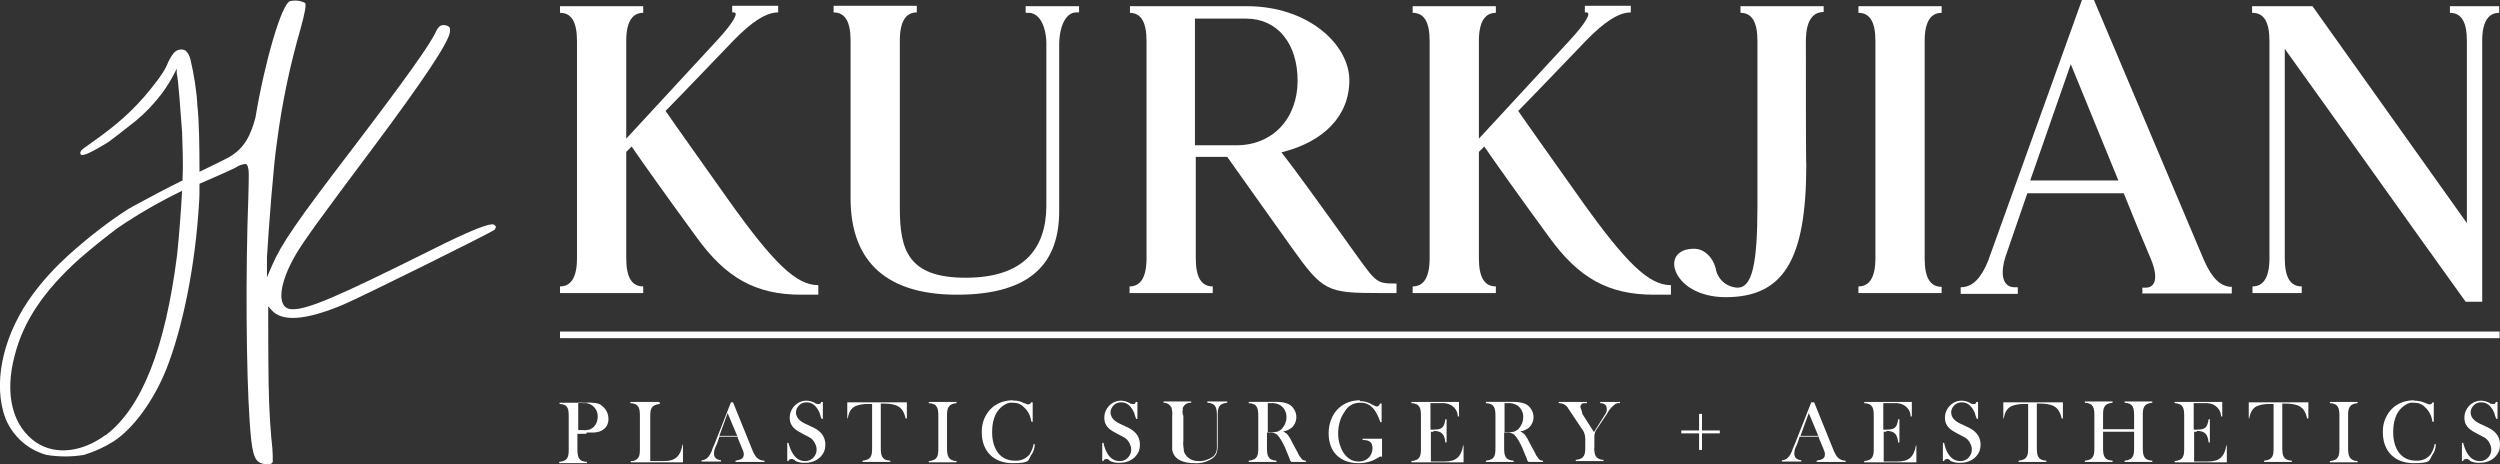 <?xml version="1.0" encoding="utf-8"?>
<svg viewBox="0 0 604 112.1" xmlns="http://www.w3.org/2000/svg"><rect x="0" y="0" width="604" height="112.1" fill="#333333" stroke="none"/><title>Kurkjian Plastic Surgery + Aesthetics</title><g fill="#fff"><path d="m141.8 104.5h1.7c2-.1 3.5-1.2 3.5-3.3 0-1.2-.5-2.3-1.5-3.1-.4-.4-.9-.6-1.5-.7-.8-.1-1.6-.2-2.4-.1h-6.4v.3h.1c2 .1 2.1 1.3 2.1 3.1v7.8c0 1.7-.1 2.9-2.3 3.1v.3h6.7v-.3c-2.1-.1-2.3-1.3-2.3-3.1v-3.7h2.1zm-1.2-7.1h1.1c1.6.2 2.8 1.7 2.7 3.3 0 1.4-.7 2.6-2 3.1-.5.1-1.1.2-1.6.1h-1.1v-6.7h.9z"/><path d="m159 97.1h-6.7v.3c2.1.1 2.3 1.3 2.3 3.1v7.8c0 .5 0 1.1-.1 1.6-.2 1-1.2 1.6-2.1 1.5v.3h12.6v-4.3h-.1c-.5 2.8-1.7 4-4.5 4h-3.3v-10.7c0-1.7.1-2.9 2.3-3.1v-.4h-.1z"/><path d="m178.2 105.7 1.2 2.9c.2.4.3.8.3 1.2 0 1.2-1.1 1.3-2 1.5v.3h7v-.3c-1 0-1.8-.5-2.3-1.3-.3-.5-.6-1.1-.8-1.7l-4.5-11.1h-.5l-3.9 9.9c-.4.9-.7 1.6-.8 2-.5 1.1-1.2 2.1-2.4 2.1v.3h4.7v-.3c-.9-.1-1.7-.5-1.7-1.6 0-.7.2-1.3.5-1.9l.3-.7.5-1.5h4.5zm-2.4-5.9 2.3 5.5h-4.3z"/><path d="m192 111.3c.8.4 1.8.6 2.7.5 1.8 0 3.5-.9 4.3-2.5.3-.6.4-1.2.4-1.9 0-2.3-1.5-3.5-3.3-4.3l-1.5-.7c-1.5-.7-2.3-1.6-2.3-2.8 0-.6.3-1.2.7-1.6.5-.6 1.2-.8 1.9-.8 1.6 0 2.5 1.2 3.1 2.5.1.5.3 1 .5 1.5h.3v-4.1h-.4c-.1.4-.3.5-.5.5h-.4c-.2 0-.5-.1-.7-.3-.6-.3-1.3-.5-2-.5-2.2 0-4 1.9-4 4.1 0 2.3 1.6 3.1 3.3 4 .6.3 1.2.6 1.7.9.3.2.6.5.8.8.4.6.7 1.3.7 2 0 1.5-1.2 2.8-2.7 2.8 0 0 0 0-.1 0-2.4 0-3.5-2.4-4-4.4h-.3v4.4h.3c0-.3.3-.5.7-.5h.3c-.1 0 .1.1.7.3"/><path d="m210.7 108.2c0 1.7-.1 2.9-2.3 3.1v.3h6.7v-.3c-2.1-.1-2.3-1.3-2.3-3.1v-10.7c1.1 0 2.2 0 3.3.3 1.7.5 2.3 1.6 2.7 3.3h.3v-3.9h-14.4v3.9c-.1 0 .1 0 .1 0 .5-2.8 1.9-3.3 4.4-3.5h1.5z"/><path d="m231.1 97.1h-6.7v.3c2.1.1 2.3 1.3 2.3 3.1v7.8c0 1.7-.1 2.9-2.3 3.1v.3h6.7v-.3c-2-.1-2.3-1.3-2.3-3.1v-7.8c0-1.6.1-2.9 2.3-3.1z"/><path d="m244.8 96.7c-1.8 0-3.5.5-4.9 1.6-1.8 1.5-2.8 3.8-2.7 6.2 0 4.5 2.9 7.4 7.4 7.4s3.7-.7 4.5-1.9c.6-.8.9-1.7.9-2.7h-.3c-.1.9-.5 1.7-.9 2.4-.8 1.1-2.2 1.7-3.6 1.6-3.9 0-5.5-3.3-5.5-6.8 0-1.2.1-2.4.5-3.5.4-1.3 1.3-2.5 2.5-3.2.6-.4 1.3-.6 2-.5 1 0 2 .3 2.7 1.1.9.8 1.5 1.9 1.7 3.1 0 .1.1.3.1.4h.3v-4.7h-.4c-.1.3-.3.5-.7.5-.1 0-.3 0-.4-.1l-.8-.3c-.8-.4-1.7-.6-2.5-.5"/><path d="m268 111.3c.8.4 1.8.6 2.7.5 1.8 0 3.5-.9 4.3-2.5.3-.6.4-1.2.4-1.9 0-2.3-1.5-3.5-3.3-4.3l-1.5-.7c-1.5-.7-2.3-1.6-2.3-2.8 0-.6.3-1.2.7-1.6.5-.6 1.2-.8 1.9-.8 1.6 0 2.5 1.2 3.1 2.5.1.5.3 1 .5 1.5h.3v-4.1h-.4c-.1.4-.3.5-.5.5h-.4c-.2 0-.5-.1-.7-.3-.6-.3-1.3-.5-2-.5-2.2 0-4 1.9-4 4.1 0 2.3 1.6 3.1 3.3 4 .6.3 1.2.6 1.7.9.3.2.6.5.8.8.4.6.7 1.3.7 2 0 1.5-1.2 2.8-2.7 2.8 0 0 0 0-.1 0-2.4 0-3.5-2.4-3.9-4.4h-.3v4.4h.3c0-.3.3-.5.7-.5h.3c-.1 0 .1.1.5.3"/><path d="m285.7 98.8c.2-1 1.2-1.6 2.1-1.5v-.3h-6.7v.3c.6 0 1.2.2 1.6.7.2.2.4.5.4.8.1.5.2 1.1.1 1.6v8.2c.4 2.7 3.1 3.3 5.5 3.3 1.6.1 3.2-.4 4.4-1.3 1.1-.9 1.1-2.1 1.1-3.5v-6.7c0-1.7.1-2.9 2.3-3.1v-.3h-4.8v.3c2.1.1 2.3 1.3 2.3 3.1v7.9c0 .7-.3 1.4-.8 1.9-1.1.8-2.4 1.3-3.7 1.2-1.2 0-2.4-.5-3.1-1.6-.3-.4-.4-.8-.4-1.2-.1-.7-.2-1.4-.1-2.1v-6c-.2-.5-.3-1.1-.1-1.6"/><path d="m306.9 104.5c.5 0 1 .1 1.5.4.9.7 2.1 3.1 2.5 4.3l.7 1.7c0 .3.2.5.4.7h3.5v-.3c-.5 0-1-.2-1.2-.7-.4-.4-.6-.8-.8-1.3-.3-.5-.8-1.5-1.5-2.8-.2-.4-.4-.8-.7-1.2-.3-.5-.8-.8-1.3-1.1.7 0 1.4-.4 2-.8 1.5-1.3 1.6-3.5.3-5-.3-.4-.8-.7-1.3-.9-.8-.3-1.7-.4-2.5-.4h-6.8v.3c2.1.1 2.3 1.3 2.3 3.1v7.7c0 1.7-.1 2.9-2.3 3.1v.3h6.7v-.3c-2.1-.1-2.3-1.3-2.3-3.1v-3.7zm-.1-7.1c1-.1 2 .1 2.8.7.8.7 1.3 1.7 1.2 2.8 0 1-.4 1.9-1.1 2.7-.3.3-.7.5-1.1.7-.6.1-1.2.2-1.9.1h-.4v-7h.4z"/><path d="m328.6 96.7c-4.7 0-7.6 3.5-7.6 8s2.8 7.2 7.2 7.2c1.7 0 3.3-.4 4.7-1.3.3-.1.4-.3.5-.3.2 0 .4 0 .5.1v-4.4h-4.7v.3c1.5 0 2.4.4 2.4 2 0 1.8-1.4 3.2-3.2 3.2 0 0-.1 0-.2 0-2.4 0-3.9-2-4.5-4.1-.3-.9-.4-1.8-.4-2.7 0-1.9.5-3.8 1.6-5.3.8-1.4 2.3-2.2 3.9-2.1 2.7 0 3.9 2.4 4.7 4.7h.3v-4.5h-.4c-.1.4-.4.7-.7.7-.1 0-.3 0-.4-.1l-.7-.3c-.9-.6-2-.9-3.1-.9"/><path d="m346.3 104.1c2.1 0 2.7.9 2.9 2.8h.3v-5.6h-.3c-.3 2.1-.9 2.5-2.9 2.5h-.7v-6.4h2.4c1-.1 2.1.1 2.9.7s1.3 1.5 1.3 2.5h.3v-3.5h-11.5v.3c2.1.1 2.3 1.3 2.3 3.1v7.8c0 1.7-.1 2.9-2.3 3.1v.3h12.6v-4.1h-.1c-.5 2.8-1.7 3.9-4.5 3.9h-3.3v-7.2h.7z"/><path d="m364.2 104.5c.5 0 1 .1 1.5.4.9.7 2.1 3.1 2.5 4.3l.7 1.7c0 .3.2.5.4.7h3.5v-.3c-.5 0-1-.2-1.2-.7-.4-.4-.6-.8-.8-1.3-.3-.5-.8-1.5-1.5-2.8-.2-.4-.4-.8-.7-1.2-.3-.5-.8-.8-1.3-1.1.7 0 1.4-.4 2-.8 1.5-1.3 1.6-3.5.3-5-.3-.4-.8-.7-1.3-.9-.8-.3-1.7-.4-2.5-.4h-6.8v.3c2.1.1 2.3 1.3 2.3 3.1v7.7c0 1.7-.1 2.9-2.3 3.1v.3h6.7v-.3c-2.1-.1-2.3-1.3-2.3-3.1v-3.7zm-.2-7.1c1-.1 2 .1 2.8.7.8.7 1.3 1.7 1.2 2.8 0 1-.4 1.9-1.1 2.7-.3.3-.7.5-1.1.7-.6.1-1.2.2-1.9.1h-.4v-7h.4z"/><path d="m381.8 98.4c0-.4.2-.7.5-.9.1-.1.5-.1 1.1-.1v-.3h-6.8v.3c1 0 1.9.5 2.3 1.3l3.2 4.8c.6.7.9 1.6.9 2.5v2c0 1.7-.1 2.9-2.3 3.1v.3h6.7v-.3c-1 0-1.9-.5-2.1-1.5-.1-.5-.2-1.1-.1-1.6v-2.5c0-.7.2-1.4.7-2l2.4-3.6c.4-.8.9-1.4 1.6-2 .4-.4.9-.6 1.5-.5v-.3h-4.8v.3c1.1 0 1.6.5 1.6 1.5 0 .4-.1.8-.4 1.2l-2.7 4.3-2.8-4.4c-.1-.8-.4-1.2-.4-1.5"/><path d="m415.5 104.7v-.7h-4.3v-4h-.7v4h-4.3v.7h4.3v4h.7v-4z"/><path d="m439.4 105.7 1.2 2.9c.2.4.3.8.3 1.2 0 1.2-1.1 1.3-2 1.5v.3h7v-.3c-1 0-1.8-.5-2.3-1.3-.3-.5-.6-1.1-.8-1.7l-4.5-11.1h-.7l-3.9 9.9c-.4.9-.7 1.6-.8 2-.5 1.1-1.2 2.1-2.4 2.1v.3h4.7v-.3c-.9-.1-1.7-.5-1.7-1.6 0-.7.2-1.3.5-1.9l.3-.7.5-1.5h4.7zm-2.4-5.9 2.3 5.5h-4.3z"/><path d="m455.7 104.1c2.1 0 2.7.9 2.9 2.8h.3v-5.6h-.3c-.3 2.1-.9 2.5-2.9 2.5h-.7v-6.4h2.4c1-.1 2.1.1 2.9.7s1.3 1.5 1.3 2.5h.3v-3.5h-11.5v.3c2.1.1 2.3 1.3 2.3 3.1v7.8c0 1.7-.1 2.9-2.3 3.1v.3h12.6v-4.1h-.1c-.5 2.8-1.7 3.9-4.5 3.9h-3.3v-7.2h.7z"/><path d="m471.1 111.3c.8.4 1.8.6 2.7.5 1.8 0 3.5-.9 4.3-2.5.3-.6.4-1.2.4-1.9 0-2.3-1.5-3.5-3.3-4.3l-1.5-.7c-1.5-.7-2.3-1.6-2.3-2.8 0-.6.3-1.2.7-1.6.5-.6 1.2-.8 1.9-.8 1.6 0 2.5 1.2 3.1 2.5.1.5.3 1 .5 1.5h.3v-4.1h-.4c-.1.4-.3.5-.5.5h-.4c-.2 0-.5-.1-.7-.3-.6-.3-1.3-.5-2-.5-2.2 0-4 1.9-4 4.1 0 2.3 1.6 3.1 3.3 4 .6.3 1.2.6 1.7.9.3.2.6.5.8.8.4.6.7 1.3.7 2 0 1.5-1.2 2.8-2.7 2.8 0 0 0 0-.1 0-2.4 0-3.5-2.4-3.9-4.4h-.3v4.4h.3c0-.3.3-.5.7-.5h.3c-.1 0 .1.1.5.3"/><path d="m490 108.2c0 1.7-.1 2.9-2.3 3.1v.3h6.7v-.3c-2.1-.1-2.3-1.3-2.3-3.1v-10.7c1.1 0 2.2 0 3.3.3 1.7.5 2.3 1.6 2.7 3.3h.3v-3.9h-14.4v3.9c-.1 0 .1 0 .1 0 .5-2.8 1.9-3.3 4.4-3.5h1.5z"/><path d="m515.6 108.2c0 1.7-.1 2.9-2.3 3.1v.3h6.7v-.3c-2.1-.1-2.3-1.3-2.3-3.1v-7.8c0-1.7.1-2.9 2.3-3.1v-.3h-6.7v.3c2.1.1 2.3 1.3 2.3 3.1v3.3h-7.5v-3.3c0-1.7.1-2.9 2.3-3.1v-.3h-6.7v.3c2.1.1 2.3 1.3 2.3 3.1v7.8c0 1.7-.1 2.9-2.3 3.1v.3h6.7v-.3c-2.1-.1-2.3-1.3-2.3-3.1v-3.9h7.5z"/><path d="m530.7 104.1c2.1 0 2.7.9 2.9 2.8h.3v-5.6h-.3c-.3 2.1-.9 2.5-2.9 2.5h-.7v-6.4h2.4c1-.1 2.1.1 2.9.7s1.3 1.5 1.3 2.5h.3v-3.5h-11.5v.3c2.1.1 2.3 1.3 2.3 3.1v7.8c0 1.7-.1 2.9-2.3 3.1v.3h12.6v-4.1h-.1c-.5 2.8-1.7 3.9-4.5 3.9h-3.3v-7.2h.7z"/><path d="m549.3 108.2c0 1.7-.1 2.9-2.3 3.1v.3h6.7v-.3c-2.1-.1-2.3-1.3-2.3-3.1v-10.7c1.1 0 2.2 0 3.3.3 1.7.5 2.3 1.6 2.7 3.3h.3v-3.9h-14.4v3.9c-.1 0 .1 0 .1 0 .5-2.8 1.9-3.3 4.4-3.5h1.5z"/><path d="m569.6 97.1h-6.7v.3c2.1.1 2.3 1.3 2.3 3.1v7.8c0 1.7-.1 2.9-2.3 3.1v.3h6.7v-.3c-2-.1-2.3-1.3-2.3-3.1v-7.8c0-1.6.1-2.9 2.3-3.1z"/><path d="m583.3 96.7c-1.8 0-3.5.5-4.9 1.6-1.8 1.5-2.8 3.8-2.7 6.2 0 4.5 2.9 7.4 7.4 7.4s3.7-.7 4.5-1.9c.6-.8.9-1.7.9-2.7h-.3c-.1.9-.5 1.7-.9 2.4-.8 1.1-2.2 1.7-3.6 1.6-3.9 0-5.5-3.3-5.5-6.8 0-1.2.1-2.4.5-3.5.4-1.3 1.3-2.5 2.5-3.2.6-.4 1.3-.6 2-.5 1 0 2 .3 2.7 1.1.9.8 1.5 1.9 1.7 3.1 0 .1.1.3.1.4h.3v-4.7h-.3c-.1.3-.3.5-.7.5-.1 0-.3 0-.4-.1l-.8-.3c-.8-.4-1.8-.5-2.7-.5"/><path d="m596.6 111.3c.8.4 1.8.6 2.7.5 1.8 0 3.5-.9 4.3-2.5.3-.6.4-1.2.4-1.9 0-2.3-1.5-3.5-3.3-4.3l-1.5-.7c-1.5-.7-2.3-1.6-2.3-2.8 0-.6.3-1.2.7-1.6.5-.6 1.2-.8 1.9-.8 1.6 0 2.5 1.2 3.1 2.5.1.5.3 1 .5 1.5h.3v-4.1h-.4c-.1.4-.3.5-.5.5h-.4c-.2 0-.5-.1-.7-.3-.6-.3-1.3-.5-2-.5-2.2 0-4 1.9-4 4.1 0 2.3 1.6 3.1 3.3 4 .6.3 1.2.6 1.7.9.3.2.6.5.8.8.4.6.7 1.3.7 2 0 1.5-1.2 2.8-2.7 2.8 0 0 0 0-.1 0-2.4 0-3.5-2.4-4-4.4h-.3v4.4h.3c0-.3.3-.5.7-.5h.3c.2.1.4.2.7.3"/><path d="m135.3 80.1h468.6v1.6h-468.6z"/><path d="m155.4 1.5h-20.1v1.6c2.7 0 4.1 2.1 4.1 6.8v52.5c0 4.7-1.5 6.8-4.1 6.8v1.6h20.1v-1.6c-2.7 0-4.1-2.1-4.1-6.8v-25.7l1.3-1.3c2.4 3.5 8 11.4 15.6 21.8 7.2 10 14.4 14 25.4 14h4.1v-2.3c-5.3 0-10.8-5.3-21.5-20.3-7.5-10.6-13-18.3-15.4-21.8 5.5-5.6 11-11.4 16.4-17 4.3-4.4 7.8-6.8 10.8-6.8v-1.6h-11.1v1.6h.4c1.3 0-.3 2.7-4.1 6.8l-21.9 23.7v-23.6c0-4.7 1.5-6.8 4.1-6.8v-1.6h-.1z"/><path d="m261.2 1.5h-13.4v1.6h.7c2.4 0 4.1 2.7 4.3 7v39.8c-.1 10.3-5.6 17.2-19.5 17.2s-15.9-6.7-15.9-16.8v-40.5c0-4.7 1.5-6.8 4.1-6.8v-1.6h-20.1v1.6c2.7 0 4.1 2.1 4.1 6.8v38.1c0 13.9 7.2 23.3 25.7 23.3s24.7-8.2 24.7-20.2v-40.1c0-4.7 1.7-7.9 4.1-7.9h.7v-1.5h.4z"/><path d="m272.9 3.1c2.7 0 4.1 2.1 4.1 6.8v52.5c0 4.7-1.5 6.8-4.1 6.8v1.6h20.1v-1.6c-2.7 0-4.1-2.1-4.1-6.8v-24.5h7.6c2.8 4 8.4 11.8 15.5 21.8 7.6 10.7 8.6 11.1 21.3 11.1h4.1v-2.3c-4.7 0-4.8-.1-9.5-6.6-9-12.6-15.6-21.7-18.3-25.1 10.2-2.5 16.4-8.8 16.4-17.4s-9.9-17.9-24.7-17.9h-28.3v1.5zm25.8 32h-10v-30.6h12.4c7.5 0 12.4 6 12.4 15s-5.9 15.6-14.8 15.6"/><path d="m361.4 1.5h-20.1v1.6c2.7 0 4.1 2.1 4.1 6.8v52.5c0 4.7-1.5 6.8-4.1 6.8v1.6h20.1v-1.6c-2.7 0-4.1-2.1-4.1-6.8v-25.7l1.3-1.3c2.4 3.5 8 11.4 15.6 21.8 7.2 10 14.4 14 25.4 14h4.1v-2.3c-5.3 0-10.8-5.3-21.5-20.3-7.5-10.6-13-18.3-15.4-21.8 5.5-5.6 11-11.4 16.4-17 4.3-4.4 7.8-6.8 10.8-6.8v-1.6h-11.1v1.6h.4c1.3 0-.3 2.7-4.1 6.8l-21.9 23.7v-23.6c0-4.7 1.5-6.8 4.1-6.8v-1.6h-.1z"/><path d="m440.6 1.5h-20.1v1.6c2.7 0 4.1 2.1 4.1 6.8v39.8c0 14.2-1.3 19.8-4.8 19.8-2.7-.1-4.9-2.1-5.3-4.7-.7-2.7-2.8-4.7-5.2-4.7-3.5 0-5.3 1.9-4.7 4.7 1.1 4.1 6 7 12.3 7 14 0 19.5-9 19.5-32-.1-.1-.1-19.1-.1-30.3.1-4.4 1.6-6.6 4.3-6.6v-1.5z"/><path d="m469.1 69.3c-2.7 0-4.1-2.1-4.1-6.8v-52.6c0-4.7 1.5-6.8 4.1-6.8v-1.6h-20.1v1.6c2.7 0 4.1 2.1 4.1 6.8v52.5c0 4.7-1.5 6.8-4.1 6.8v1.6h20.1v-1.6z"/><path d="m517.5 70.9h21.7v-1.6c-2.7 0-4.8-2.1-6.7-6.4l-26.6-62.9h-2.9l-22.7 63.1c-1.7 4.1-3.7 6.3-6.6 6.3v1.6h13.8v-1.6h-.8c-2.8 0-3.6-3.1-2.1-7.6l5.2-15.1h23.3c2.1 5.3 4.4 10.8 6.6 16 1.7 4.1 1.2 6.8-1.3 6.8h-.8v1.3zm-5.7-27.3h-21.3l9.8-28.1z"/><path d="m544.2 3.1c2.7 0 4.1 2.1 4.1 6.8v52.5c0 4.7-1.5 6.8-4.1 6.8v1.6h11.9v-1.6c-2.7 0-4.1-2.1-4.1-6.8v-50.6c14.6 20.3 29.1 40.8 43.7 61.1h4v-63c0-4.7 1.5-6.8 4.1-6.8v-1.6h-11.9v1.6c2.7 0 4.1 2.1 4.1 6.8v44l-37.3-52.4h-14.6v1.6z"/><path d="m119.4 54.3q-1.3-.9-15.4 6.2c-23.1 11.5-29.9 14.4-33.6 14.2s-3.1-6.3 1.3-13.6c2-3.3 5.9-8.7 18.2-25.1 12.4-16.6 18.6-25.9 18.8-28.3.1-.9 0-1.2-.7-1.5-1.3-.4-2 0-2.7 1.5-1.3 2.9-7.4 11.5-19.9 27.9-14 18.3-17.4 23.3-19.7 28.6l-1.2 2.8v-4.8c.4-7 1.6-22.6 2.4-27.8 1.2-9.3 3.1-18.4 5.7-27.4q1.6-5.7 1.1-6.3c-1.2-.6-2.5-.7-3.7-.4-2 .9-6 14.4-8.3 28.2-1.1 3.9-2.4 7.2-6.4 9.5-1.7.9-4.8 2.4-7.1 3.5 0-5.7-.1-12.6-.5-15.8-.2-3.8-.8-7.6-1.7-11.4-.2-.8-.6-1.6-1.2-2.1-1-.5-2.2-.2-2.9.7s-1.2 1.9-1.6 2.9c-.9 2.1-3.7 5.5-5.3 7.4-4.8 5.5-8.8 8.4-15 12.8-.4.3-.8.9-.5 1.3.2.2.4.2.7.1 1.1-.1 4.9-2.4 6-3.1 2.1-1.5 4.5-3.5 6.6-5.1 2.3-1.9 4.4-4.1 6.3-6.6 1.4-1.9 2.6-3.9 3.6-6v1.1c.4 1.6.9 9.1 1.3 14.3.1 3.5.3 7.5.1 11.6-3.9 1.9-7.6 3.9-11.5 6-.4.2-.8.4-1.2.7h-.1c-5.2 3.3-10 7.1-14.6 11.2-3.2 2.9-6.1 6-8.7 9.5-6.9 9.3-9.5 20.2-7.2 28.5 1.4 5.1 5.4 9 10.4 10.4 3 .5 6.1.5 9.1 0 2.6-.8 5-1.9 7.2-3.3 4.7-3.1 9.5-9.6 12.6-17.2 4-10 7.1-25.1 8-40.5.1-1.2.1-2.8.1-4.5 2.7-1.2 6.7-2.9 8.7-3.9.7-.5 1.6-.8 2.4-.9.5 0 .8 1.1.8 2.3s0 2.4-.1 5.7c-.7 18.4-.5 42.2.3 53.9.5 8 1.1 9.8 2.8 10.4 1.3.5 2.5.4 2.8-.3 0-1.1 0-2.2-.1-3.3-.4-3.6-.8-9-.9-15.5-.1-5.6-.1-16.7-.1-18v-.8l.8.9c2.5 2.9 8.2 2.5 17.1-1.2 4.1-1.7 35.8-17.4 36.8-18.2.4-.7.4-.8 0-1.1m-94 50.7c-5.6 4.1-11.9 4.9-16.6 1.9-5.9-3.9-7.9-11.8-5.3-21.3 2.1-8.2 7.1-15.5 15.4-23 3.2-2.8 6.6-5.5 9.4-7.6 5-3.4 10.2-6.4 15.6-9-.3 5.2-.7 10.6-1.2 15.4-2.9 22.9-8.6 37-17.2 43.6"/></g></svg>